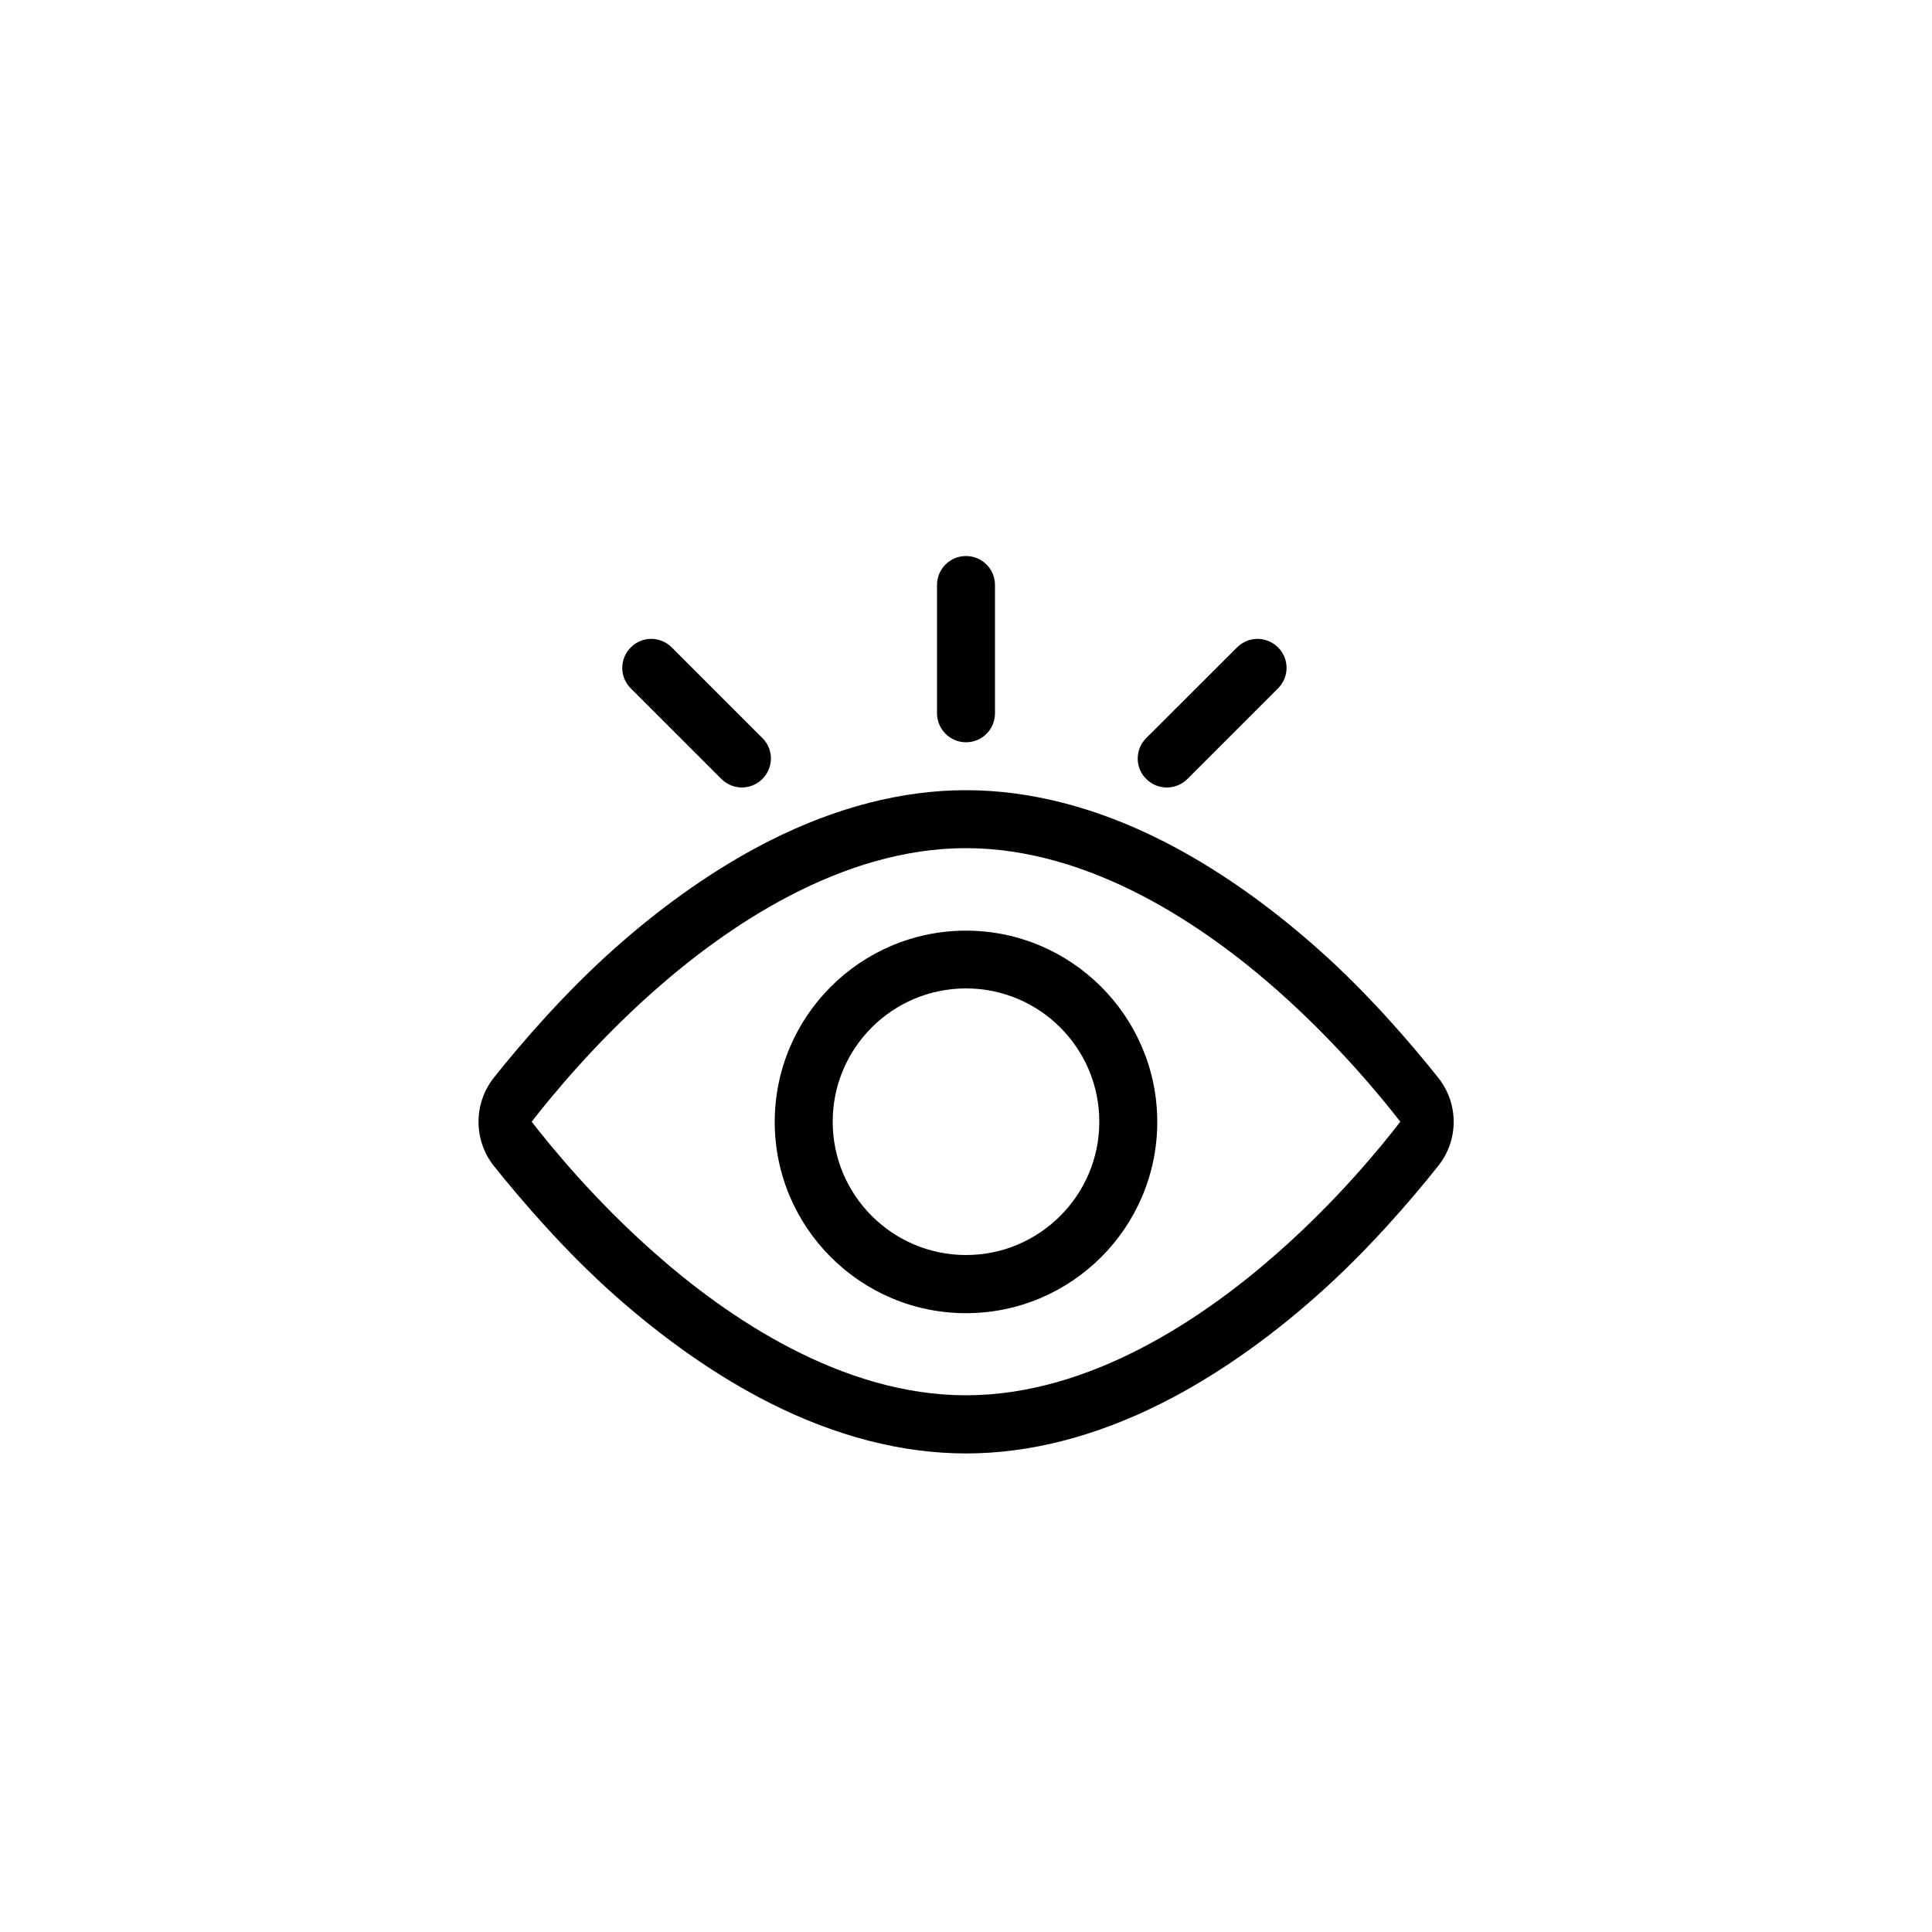 <svg xml:space="preserve" style="enable-background:new 0 0 1000 1000;" viewBox="0 0 1000 1000" y="0px" x="0px" xmlns:xlink="http://www.w3.org/1999/xlink" xmlns="http://www.w3.org/2000/svg" id="Capa_1" version="1.1">
<path d="M744.4,557.8c-14.4-18.1-36.7-44-62.3-66.7c-26.6-23.6-53.7-42.4-80.6-56c-34.3-17.3-68.5-26.1-101.5-26.1
	s-67.2,8.8-101.5,26.1c-26.9,13.6-54.1,32.4-80.6,56c-25.5,22.7-47.8,48.5-62.2,66.6c-10.7,13.4-10.7,32.5,0,45.9
	c14.5,18.1,36.7,43.9,62.2,66.6c26.6,23.6,53.7,42.4,80.6,56c34.3,17.3,68.5,26.1,101.5,26.1s67.2-8.8,101.5-26.1
	c26.9-13.6,54.1-32.4,80.6-56c25.6-22.7,47.9-48.6,62.3-66.7C755.1,590.1,755.1,571.2,744.4,557.8L744.4,557.8z M661.7,648.1
	c-38.2,33.8-97.2,74.1-161.7,74.1s-123.6-40.3-161.7-74.1c-30.4-26.9-52.7-54.1-63.1-67.5c10.4-13.4,32.7-40.6,63.1-67.5
	c38.1-33.8,97.2-74.1,161.7-74.1s123.6,40.3,161.7,74.1c30.3,26.9,52.7,54.1,63.1,67.5C714.4,594.1,692.1,621.3,661.7,648.1z"></path>
<path d="M500,481.7c-54.6,0-99,44.4-99,99s44.4,99,99,99s99-44.4,99-99S554.5,481.7,500,481.7z M500,649.6c-38,0-69-30.9-69-69
	s30.9-69,69-69s69,30.9,69,69S538,649.6,500,649.6z"></path>
<path d="M500,384.2c8.3,0,15-6.7,15-15v-66.4c0-8.3-6.7-15-15-15s-15,6.7-15,15v66.4C485,377.4,491.7,384.2,500,384.2L500,384.2z"></path>
<path d="M373.4,403.2c2.9,2.9,6.8,4.4,10.6,4.4s7.7-1.5,10.6-4.4c5.9-5.9,5.9-15.4,0-21.2l-46.9-46.9c-5.9-5.9-15.4-5.9-21.2,0
	c-5.9,5.9-5.9,15.4,0,21.2L373.4,403.2L373.4,403.2z"></path>
<path d="M604,407.6c3.8,0,7.7-1.5,10.6-4.4l46.9-46.9c5.9-5.9,5.9-15.4,0-21.2c-5.9-5.9-15.3-5.9-21.2,0L593.3,382
	c-5.9,5.9-5.9,15.4,0,21.2C596.3,406.2,600.1,407.6,604,407.6L604,407.6z"></path>
</svg>
